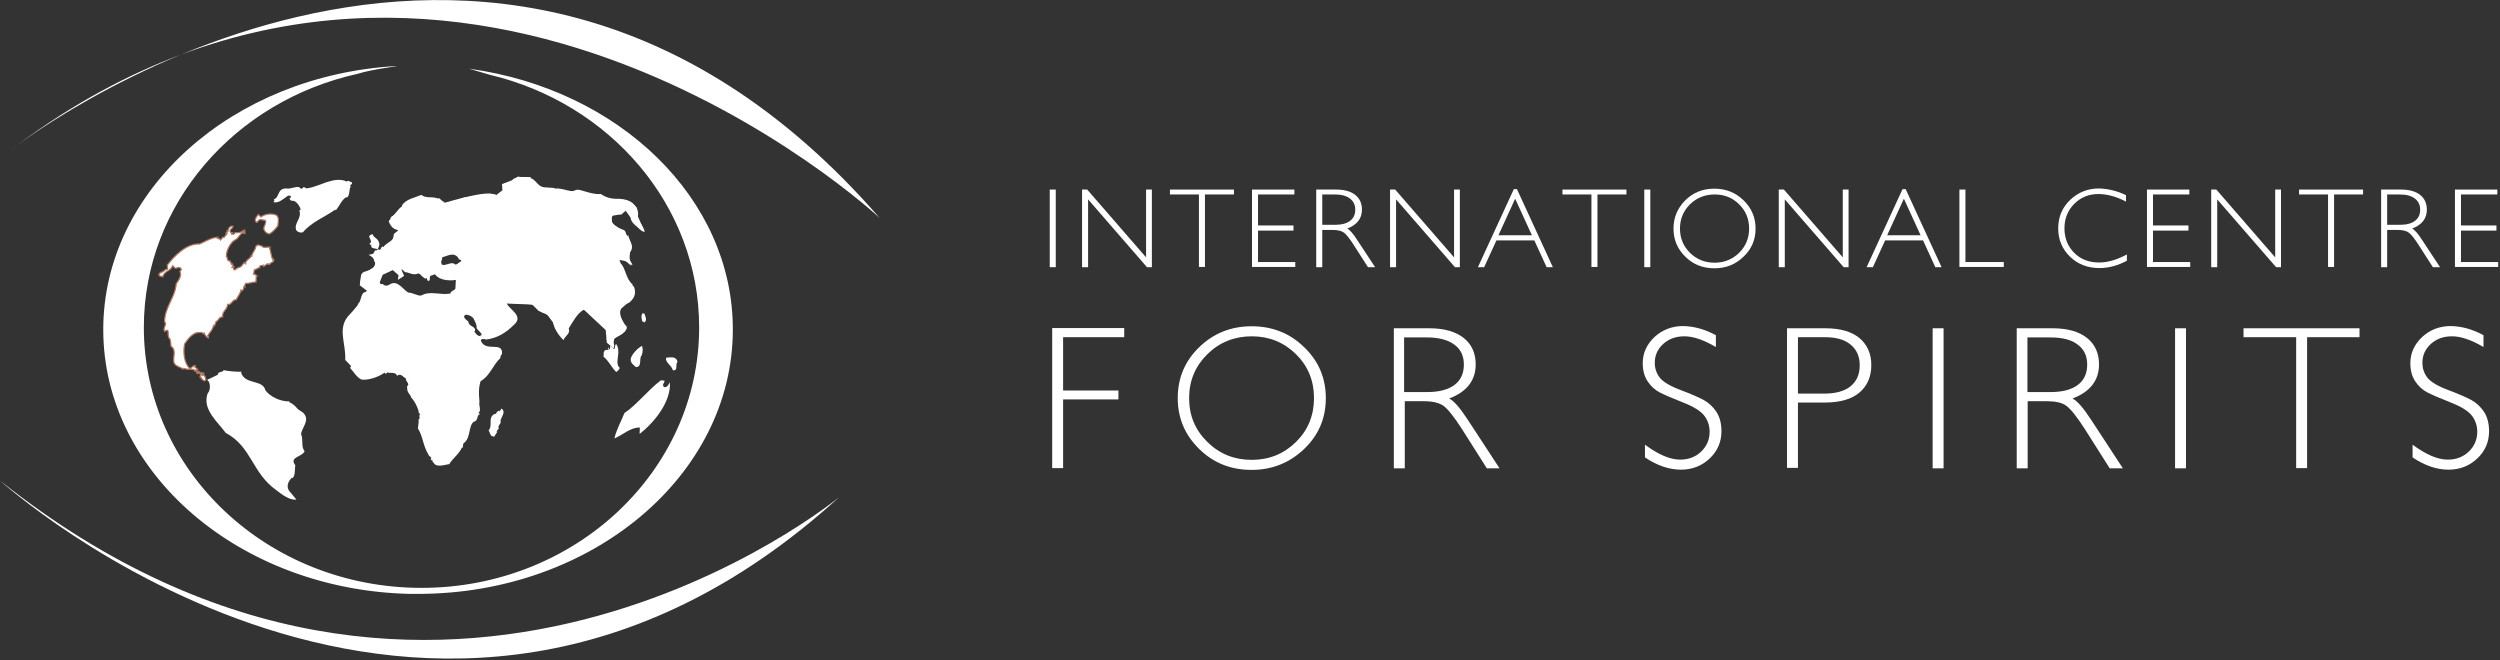 <svg xmlns="http://www.w3.org/2000/svg" viewBox="0 0 1121 296" width="1121" height="296">
	<rect x="0" y="0" width="1121" height="296" fill="#333333" stroke="none"/>
	<defs>
		<linearGradient id="grd1" gradientUnits="userSpaceOnUse"  x1="46.3" y1="147.922" x2="328.6" y2="147.922">
			<stop offset="0" stop-color="#fff"  />
			<stop offset="0.157" stop-color="#fff"  />
			<stop offset="0.316" stop-color="#fff"  />
			<stop offset="0.471" stop-color="#fff"  />
			<stop offset="0.621" stop-color="#fff"  />
			<stop offset="0.762" stop-color="#fff"  />
			<stop offset="0.892" stop-color="#fff"  />
			<stop offset="1" stop-color="#fff"  />
		</linearGradient>
	</defs>
	<style>
		tspan { white-space:pre }
		.shp0 { fill: url(#grd1) } 
		.shp1 { fill: #fff;stroke: #b27963;stroke-linecap:square;stroke-width: 0.557 }
		.shp2 { fill: #fff }
		.shp3 { fill: #fff }
		.shp4 { fill: #fff }
		.shp5 { fill: #fff }
		.shp6 { fill: #fff }
		.shp7 { fill: #fff }
		.shp8 { fill: #fff }
		.shp9 { fill: #fff }
		.shp10 { fill: #fff }
	</style>
	<g id="Layer">
		<path id="Layer" class="shp0" d="M210.3 30.8L219.5 33.5C273.5 46.3 313.5 92.1 313.5 146.8C313.5 211.3 257.8 263.6 189 263.6C120.2 263.6 64.5 211.3 64.5 146.8C64.5 91.5 105.4 45.2 160.4 33.1C165.9 31.3 177.2 29.8 177.2 29.8L177.9 29.6C104.5 33.7 46.3 85.1 46.3 147.8C46.3 212.2 107.6 264.6 183.8 266.3C185 266.3 186.2 266.3 187.4 266.3C265.4 266.3 328.6 213.2 328.6 147.8C328.7 88.9 277.5 40 210.3 30.8Z" />
		<g id="Layer">
			<path id="Layer" class="shp1" d="M104.5 101.5C104.2 102.7 102.4 103 103.5 104.3L104.1 104.3C103.9 104.5 103.7 104.6 103.8 104.9C104.3 104.8 104.8 105.5 105.3 104.4C105.2 104.2 108.1 104.7 108.8 103.5C108.8 102.9 108.6 104.1 109.2 104.1C109.5 104 109.4 103.5 109.4 103.2L109.7 103.2L109.8 104.7L109.5 104.7L109.5 104.4C107.6 104.1 107.2 107 105.2 107.7C103.6 108.6 101.4 112.1 101.5 115C102 115 101.7 117.4 103.1 117L103.8 118.5L104 118.1C104.5 118.5 104.2 119.2 104.7 119.5C104.4 119.5 104.3 119.7 104.1 119.9C105.4 119.9 104.1 121 105.4 121C106.1 120.2 107.4 119.8 108 119.6L109.7 117.6C109.6 118 109.9 118 110.1 118.2C110.1 116.5 112.3 116.1 112.6 114.7L112.9 114.9C113.1 113.1 114.3 112.6 114.7 110.6C115.4 109.1 117.1 110.4 117.5 110.4C118.1 111.3 119.5 110.7 121.1 110.8L120.9 111.1C121.3 112.5 121.8 115.6 122.4 116.8C122.8 116.6 122.7 116.2 122.7 115.9C123.1 118.1 121.3 117.2 120.8 118.8C120.7 117.7 120.2 118.9 119.8 118.3L118.1 119.6C118.2 119.4 118.4 119.2 118.3 119C118.1 119.2 116.1 118.6 116.5 120C115 120.2 114.7 121.3 114.2 120.8C113.7 121.7 114 122.2 113.7 122.9C114.2 122.9 114.7 123.2 115.3 123.7L114.9 123.7L114.8 126.4C114.2 126.3 110.6 127.4 110.3 127C109.8 127.5 109.7 128 109.8 128.6L109.5 128.3C109 128.9 109.5 130.1 108.4 130.2C108.5 131 108.5 129.9 108 130C107.9 131.6 106.6 132.9 105.9 134.4C104 134.3 104 136.8 102.1 136.5C101.8 139.1 99.6 139.4 99.8 142.1C98.2 142 98 143.8 96.9 144.2L96.2 146.1C96.3 146.8 96.2 145.7 95.8 145.8C95.4 147.9 94.2 148.8 93.1 150.6C93.5 150.7 93.5 151.2 93.5 151.5C92.6 151.5 91.9 150.1 91.5 149.3L91.3 149.6C90.2 148.8 89.8 149.1 88.2 149.2C86 149.9 84.3 151.9 82.8 154.2C82 157.9 82.6 163.1 85.2 165.3C86 165 86.3 164 87.5 163.9C87.4 163.3 87.8 164.5 87.3 164.5L88.6 165.6C88.1 165.9 88.4 166.5 88.3 166.9L88.7 167.2C89 167 88.9 166.6 88.9 166.2C88.9 166.5 88.9 167 89.3 167.1L89.5 166.7C89.4 166 89.8 167.3 89.3 167.3C89.4 167.5 89.6 167.6 89.9 167.5C90.4 166.9 90 167 90.8 167.2C90.5 167.4 90.5 167.8 90.5 168.1L90.9 168.4L91.4 167.4C91.3 166.8 91.6 168 91.1 168C91.9 168.4 92.3 169.4 92.2 170.4C91.3 171.4 91.1 170 90.3 169.9C90.6 169.1 89.5 169.3 89.6 169.1C90.1 168.8 89.8 168.2 89.9 167.8L88.9 167L88.7 167.3C89 168.9 88.3 166.2 88.1 167.1C88.4 166.9 88.3 166.5 88.3 166.1L88 165.9L87.7 166.2C87.8 167 87.8 165.9 87.4 166L87.1 166.3C87.1 167 87.3 165.7 86.8 165.7C85.9 165.5 84.3 165.8 82.2 165.2L82 165.5C81.3 164.7 78.7 164.3 78.1 162.8C77.2 160.5 79.4 157.1 76.7 155.3C76.5 154.1 76.6 152.8 76.1 151.8C74.5 150.8 76.6 146.7 73.8 148.6C72.9 146.9 75.1 145.4 73.8 144.3C73.8 137.8 78.6 133.3 79 127.3C80 125.6 81.6 124 80.7 121.7C81 121.3 81.5 121 81.2 120.5C80.2 119.2 79.4 120.7 78.2 120.1C78.2 119.6 77.7 119.5 77.5 119.2C76 122 74.2 121 72.9 124.1C72.3 123.4 71.5 124.5 71.3 123L71.1 123.4L72.1 122.1C73.2 122.3 73.7 120.7 75.1 120.7C75.2 120.4 75.1 119.2 75 118.9C77.8 115.2 83.4 109.1 89.5 109.4C91.9 108.4 93.6 107.1 96.6 106.5L97.6 106.4L97.3 106.7C97.7 107.2 98.5 106.8 98.9 107.6L100 106.3L100.4 106.5L101.5 105.2L101.1 105C101.4 105 101.9 105 101.9 104.6L101.6 104.4C100.8 104.5 101.9 104.5 101.8 104L101.8 103.5L102.2 103.7C102.4 101.9 103.6 101.1 104.5 101.5Z" />
			<path id="Layer" class="shp2" d="M276.9 155.4C278.2 158.9 275.5 162.7 277.9 165C277.5 165.9 277.1 166.3 276.3 166.8C274.2 164.8 273.3 162.2 270.6 159.9C270.9 158.9 270.2 157.7 271.6 156.9C272.1 156.8 272.7 157.1 273 156.5L272.7 156.5L272.7 155.9L273 155.9C273 156.1 273 156.7 273.3 156.7C273.8 156.2 273.5 155.5 273.5 155L275.4 156.6C275.9 156 275.8 152.6 276.9 155.4Z" />
			<path id="Layer" class="shp3" d="M224.8 183.2L224.1 184.4L223.7 184.2C223.1 184.3 222.4 185.1 222.4 185.7L222 185.5C218.4 187.2 221.2 190.5 219.1 193C220.1 194.6 219.5 195.5 221.6 195.8L223 193.6L222.6 193.4L223.7 192.1C222.8 190.9 225.1 189.9 224.4 188.8C224.5 187.2 227.2 184.6 224.8 183.2Z" />
			<g id="Layer">
				<path id="Layer" class="shp3" d="M193.6 206.8C193.4 206.9 193.4 206.9 193.6 206.8L193.6 206.8Z" />
				<path id="Layer" class="shp3" d="M177.9 102.6C177.6 103 177.8 102.8 177.9 102.6L177.9 102.6Z" />
				<path id="Layer" fill-rule="evenodd" class="shp3" d="M289.1 103.9C287.8 104.2 285.8 101.8 284.8 100.4C284.8 99.2 283.1 98.1 284 97.2C283.7 96.6 281.9 95.1 280.8 94.5C279.5 95 279.7 95.4 278.6 96.2C277.1 96 273.7 95.3 274.4 98.5C273.9 100.5 276.7 101.5 277.9 102.9L278.1 102.6C278.4 103.4 279.1 102.8 279.9 103.3C281 103.9 280.2 105.6 281.5 105.8L281.8 105.5C281.6 107.2 285 110.6 282.4 113.1C281.9 115.3 282.3 116.8 283.6 118.6C282.9 119.2 282.6 118.1 281.8 117.5C280.2 116.9 279.1 116.8 277.9 116.6C277.4 117.1 277.9 118.3 277.8 118.6C278.1 118.7 278.3 118.5 278.4 118.3C280.5 120.1 280.6 125.1 283.7 127.6L283.5 128C284.9 128.4 284.6 130.6 284.6 131.7C283.4 133.1 283.2 135.9 281.1 136L278.9 137.9L278.6 137.6C276.5 138.9 277.7 141.4 278.4 143.2C279.2 144.3 281.1 146.7 280.2 148.9L279.9 148.7C278 151.4 275.4 149.8 275 153.7C275.5 154.4 275.6 155.7 274.9 156.3C274 154.7 271.4 153.4 272.2 151.3C272.9 146.3 268 145.3 266.3 141.7L266.1 142.1C264.7 140.5 263.8 139.4 261.7 138.9C259 140.4 257 144 255 147.3C256 149.6 253.2 150.7 252.7 152.5C250.4 150.4 248.2 146.9 248 144.3C246.8 143.4 245.4 140.1 243.3 140.2C241.8 139 241.4 137.1 239.3 137L239.3 136.7C235.7 136.3 232 136.4 227.3 136.1C228 138.5 235 141.6 230.6 145.5C227 149.1 223.1 151.7 217.6 152.3L217.6 152C217.3 152.2 215.8 151.6 215.6 152.7C217.6 158.2 225.7 152.7 225.1 158.8C224.8 159 224.2 159.9 224.4 160.5C220.9 163.8 219.6 168.7 215.5 170.9C214.5 174.2 214.7 176.7 215 180.2C214.5 181.4 216.1 184.4 214.4 185.2L215.4 185.7C213.4 185.9 214.8 188.7 212.4 189.1C209.9 191.2 211.2 196.6 207.8 198.8L207.4 200.9L207.1 200.7C206 203.5 202.5 206 201.5 208.1C199.7 208.3 195.5 209.9 194.4 207.4L193.8 206.9C193.7 206.9 193.7 206.9 193.7 206.9C193.9 206.9 194.1 206.8 194.1 206.6L193.1 206.1C194 204.8 192.3 204.9 192.1 203.8C189.6 199.7 189.8 196.1 187.4 192.1C187.6 189.6 187.8 190.1 187.7 188L188 188C188.4 187.1 187.7 186.4 188.4 185.6C188.2 185.4 188.1 185.3 187.8 185.3C187.9 184.1 186.2 180 184.4 178.3C184 176.7 182.6 176.2 182.6 174.3L182.5 173.2C184.1 172.2 181.8 171.1 182 169.7C180.9 169.2 179.6 167.1 178.1 168.5C177.2 166.6 175.5 167.5 173.6 167C173.3 167.8 173.3 167.1 172.8 167.7C172.8 167.3 172.6 167.3 172.4 167.1C169.7 169.1 165.1 170.6 162.1 170.2C159.7 169 158.8 166.9 157 165L157.4 164.1L154.8 161.4C155.2 154.1 151.3 147.6 156 141.9C157.2 140.7 159.3 138.2 160.6 136.6L160.3 136.4C162.4 135.1 161.4 131.2 164 130.9C164.2 130.4 165.7 129.6 164.4 128.8L164.1 129.2C164.4 127.9 160.8 128.7 161.6 126.2C161.9 124.7 161.4 122.6 163.3 121.9C165.1 121.2 167.8 121 168.3 118.1C167.4 116.3 166.9 113.9 168.2 112.3C168.6 112.2 169.2 112.4 169.4 111.9C168.7 111.1 166 111.9 166.5 109.7C165.8 110.2 165.9 109.2 165.6 108.9L165.9 109.2C167.6 107.4 163.5 105.9 167.1 105C167.6 106.9 169.8 106.8 170 109.2L170.2 108.9C170.1 109.4 170 111.1 169.3 111.6C171.1 112.8 170.3 111.3 171.5 110.5L171.9 110.8C173.3 108.6 177.1 108.1 176.5 105.1C177.5 104.1 178.3 103.3 179.6 103.2L178.01 102.11C178.04 102.01 178.08 101.88 178 101.8C176.7 101.4 174.4 100.7 175.2 98.8L175.5 98.5C174.9 98.5 174.9 97.7 175.6 97.1C177.3 96.4 178.2 93.7 180.5 92.4L180.2 92.1C182.2 89.2 185.6 88.8 188.9 87.4C191.2 89.1 193.7 88 196 88.9L196 89.2C197.2 88 197.8 90.5 199.3 90.5L199.1 90.8C199.7 91 200.2 91 200.7 90.8C201.4 90.6 202 90.3 202.9 90.6L203.1 90C203.7 90.2 204.4 90 205.2 89.7C206.3 89.3 207.5 88.7 208.3 88.5C212.6 88.3 218.1 86.2 222.3 87.2C222.3 87.4 222.3 87.9 222.6 88C224.2 88.6 223.5 86.5 224.9 86.7L224.6 86.5C225.7 85.9 225.7 86.5 226.2 85.2C224.3 85 226.4 83.4 226 82.3C228 81.3 230.4 80.9 232.2 79.2C234.6 79.6 236.1 79.3 238.1 79.4L237.8 79.8C240.5 80.6 241.1 83.9 244.3 84L248.7 84.3L248.7 84.6C252.1 83.9 257.3 87.2 259 85C261.7 85.4 265.6 87.3 269.4 87C275.6 91.2 279.7 87.1 285.4 92.9C286 94.3 286.7 96.6 285.4 98.1C287 99.5 288.4 101.5 289.1 103.9ZM178 102.2C178 102.2 178 102.2 178 102.1L178.01 102.11C178.01 102.14 178 102.18 178 102.2ZM204.4 125.5C203 125.8 200.9 125.8 199.1 125.4C197.8 125.1 196.6 124.6 195.8 123.8L195 123L195.1 123L194.7 122.8L194.9 123.1L193.5 123.5C192 123.9 193.4 125.4 192.2 126C191.3 125.9 191.6 124.8 191.3 124.6L191 125C189.5 124.6 188.5 122.7 187.6 122.6C185.2 123.7 183.4 122.1 182 122.1C180.6 121.8 180.7 119.9 179.1 121.5C178.8 121.2 178.3 121.1 178.4 120.6L176.1 121.1C174.1 119.3 172.7 122.5 171 123.2C170.8 124.6 169.2 126 170.7 127.3C171.2 127.7 171.5 127 171.9 127.6C172.6 128.2 173.4 128.3 174.5 127.7C178.3 125 180.8 130.2 183.2 131.2C185 131.2 187.7 132.9 188.9 132.5C192.9 130.2 197.4 132.5 202 131.6C202.1 130.3 203.6 130.5 204.2 129.4C204.2 127.8 204.4 127.1 204.4 125.5ZM206.9 117.1C206.9 116.2 205.6 116.7 205.6 115.8C203.7 112.9 201 114.6 198.3 115.4C198.3 116.9 197.3 117.2 198.2 118.7C199.9 119.3 202.3 117.3 203.7 118.3C204.6 119.3 205.6 117.6 206.9 117.1ZM216 150.5C216 149 214.3 148.3 213.7 147.1C213.9 145.6 212.9 144 212.2 142.6C211.2 141.7 210.4 141.2 208.9 141.1C206.8 142 209.4 143.6 210 144.2C210.1 146.6 213.7 146.2 212.9 148.6L212.6 148.6C213.9 150.1 213.6 150.3 215.4 150.8C215.3 150.6 215.5 150.4 215.6 150.2L216 150.5Z" />
			</g>
			<path id="Layer" class="shp4" d="M135.6 84.5C135.3 84.7 135.8 84.1 136 84.2C135.8 83.1 137.4 84.9 137.8 84.4C142.5 84 150 78.7 155.4 81.4L156.2 81C156.3 81.5 158.3 81.4 157.8 82.4L156.9 83.3L157.3 83.6C156.3 84.9 157.1 87.3 155.6 88.6L155.2 88.4C153.1 89.8 152.3 92.2 150.6 94.3L150.3 94C146.1 97.1 139.5 99.6 135.8 104.2C134.6 104.4 133.6 104.2 132.8 103.2C131.7 99.9 135.5 98 134.2 94.3C134.5 94.4 134.7 94.1 134.8 93.9C134.6 92.9 133.5 90.9 131.9 90.1C130.5 89.9 130.6 90.3 129.8 89.1L130.6 88.2C130.3 88 129.7 87.3 129.5 87.9C129.4 87.8 129.5 87.6 129.2 87.7C127.1 89.1 124.6 91.6 122.4 90.5C122.6 90.6 122.8 90.4 123 90.2L122.9 89.3C125.4 88.6 124.2 84.4 128.4 84.5C130.5 85 133.9 82.7 134.8 84.6C135.2 84.4 135.1 84.9 135.1 84.6C135.1 84.9 135 84.5 135.4 84.6" />
			<path id="Layer" class="shp1" d="M117 97.3C118.4 96.1 121.7 95.4 124 96.5C125.3 97.8 124.7 99.4 124.6 101.2C123.8 102.5 122.1 104.2 120.8 104.9C119.5 104.7 118.7 103.9 118.3 102.7C118.1 101.6 119.6 100.1 119 98.8C117.8 98.9 116.5 97.5 115.3 99.7C114 99.4 114.5 98 115.1 97.1L115.9 96.2L117 97.3Z" />
			<path id="Layer" class="shp2" d="M288.4 144.1C288.5 144.3 288.8 144.3 288.7 144.7C290.7 143.7 289 141.4 289 140.5L288.8 140.8C288.6 140.6 288.3 140.5 288.4 140.2C287 141.5 287.9 143.7 288.1 144.3L288.4 144.1Z" />
			<path id="Layer" class="shp5" d="M108.4 166.7L108.1 167.1C110 172.7 117.8 170 119 175C120.9 177.6 125.3 180.1 129.9 180L129.6 180.3C131.4 181 132.5 182.2 133.5 183.4C134.9 184.6 136 184.6 136.9 186.4C138.3 189.1 135.3 192.1 135 194.6C136.1 197 134.9 200.5 136.6 202.3C135.5 205 129.5 204.8 132.4 208.6C132.1 210.6 132.5 213 131.2 214.4L130.9 214.2C128.8 216.2 128.1 218.9 130.5 221.1L132.9 224C129.6 224.4 126.2 221.5 123.9 219.8C112.9 212 112.9 200.3 101.2 194.1C97.5 189 90.6 183.6 93.1 176.4C94.3 175.1 94.4 172.8 93.6 171C92.3 170.8 94 170.1 92.6 170.2C92.1 170.9 96 168.8 97.7 168C97.7 166.4 99.7 167.2 100.3 166C102.9 166.5 105.7 166.7 108.4 166.7Z" />
			<path id="Layer" class="shp2" d="M287.7 159.4C286.4 160.7 288.1 164.6 285.1 164.6C284.5 163.9 282.6 162.9 282.8 161C283 159.2 286 155.9 287.9 155.1C288.3 156.5 288.3 158 287.7 159.4Z" />
			<path id="Layer" class="shp2" d="M303.8 162.3C302.6 163.4 304.3 166.4 301.7 166C301.2 163.8 298.1 162.5 298.7 160.4C300.5 160.3 303.2 159.5 303.8 162.3Z" />
			<path id="Layer" class="shp2" d="M298 170.7C298 171.6 296.5 172.8 297.9 173.6C299.3 173.8 300 172 300.4 171.4C300.9 180.2 293.5 189.3 286.8 194.6L286.9 191.7C282.7 191.6 279.3 195 275.5 196.6C276.4 192.6 278.5 189 280 185.2C285.6 181.5 290.8 174.6 296.4 170.5L298 170.7Z" />
			<path id="Layer" class="shp6" d="M199.6 90.9C199.6 90.9 218.7 85 221.4 87.3C224.1 89.6 221.7 88.1 221.7 88.1L225.3 85.3L225.1 82.5L229.6 81.1C229.6 81.1 230 78.5 237.4 79.6L242.5 84.3L255.9 86.1L258.5 85.1L273.9 89.3C273.9 89.3 285.9 87.5 285.4 95.6L288.9 103.6C288.9 103.6 283.1 101.1 282.7 97.5L280.5 94.4L278.3 96.1L274.8 96.7C274.8 96.7 271.1 99.8 279.7 103.2C279.7 103.2 283.1 108.4 283.1 110.2C283.1 112 281.1 115.8 283.1 119.4C283.1 119.4 279.5 115.3 277.6 116.4C277.6 116.4 279.8 121 280.8 124.6L283.2 127.6C283.2 127.6 286.8 131.7 282.7 135.1C282.7 135.1 278.7 137.6 278.3 138.9C277.8 140.3 278 142.1 280.3 145.7C280.3 145.7 284 147.4 275.2 151.9L275 156L272.1 153.7L271.6 148L261.2 138.3C261.2 138.3 254.9 142.1 254.5 146.6L252.1 151.7C252.1 151.7 248.1 144.4 245.7 141.2L241.5 139.4L238.5 136.4L227.7 135.3C227.7 135.3 221.2 129.4 220.8 128.5C220.3 127.6 207.4 126.2 204.2 123.5L195.4 121.7L198.2 119.9L203.3 119.9C203.3 119.9 207.4 119.9 207 116.3C206.5 112.7 205.2 112.7 205.2 112.7L207.5 100.5L199.6 90.9Z" />
			<g id="Layer">
				<path id="Layer" class="shp7" d="M206.3 113.1L206.3 113.4C206.2 113.4 206.3 113.3 206.3 113.1Z" />
				<path id="Layer" class="shp7" d="M200.7 91.5C200.7 91.5 197.2 91.6 197.2 89.9C197.2 88.2 191.4 89.6 191.4 89.6L188.9 88.2C188.9 88.2 180.6 90.7 180.2 92.9C179.8 95 176.7 96.4 176.7 96.4L174.3 99.1C174.3 99.1 175.1 102.4 177.9 103L179.5 104.1L176.7 105.3L176 108.4C176 108.4 168 114.5 165.2 114.2C165.2 114.2 169.8 116.3 167.8 119.7L162 123.5L161.3 127.9L164.3 130.2L169.3 129L171.6 123.2L176.1 121.1L178.7 123.4L178.4 125.5L181.2 123.7L178.4 117.3C178.4 117.3 182.8 120.7 184.2 121.1C185.6 121.4 187.6 121.4 187.6 121.4L191 123.1L196.1 121.4L196.1 117C196.1 117 193.4 114.6 200.2 113.2C205.2 112.2 206 112.8 206.2 113.2L207.4 100.2C207.5 100.2 207.3 92.4 200.7 91.5Z" />
			</g>
		</g>
		<path id="Layer" class="shp8" d="M3.8 68C3.8 68 219.6 -103.2 394.5 97.8C394.5 97.7 201 -82.7 3.8 68Z" />
		<path id="Layer" class="shp9" d="M0 215.5C0 215.5 192.7 390.1 376.4 222.8C376.4 222.8 196.4 371.9 0 215.5Z" />
	</g>
	<g id="Layer">
		<g id="Layer">
			<path id="Layer" class="shp10" d="M473.4 85L473.4 119.8L470.7 119.8L470.7 85L473.4 85Z" />
			<path id="Layer" class="shp10" d="M516.5 85L516.5 119.8L514.3 119.8L487.9 89.4L487.9 119.8L485.2 119.8L485.2 85L487.5 85L513.9 115.4L513.9 85L516.5 85Z" />
			<path id="Layer" class="shp10" d="M553.3 85L553.3 87.2L540.3 87.2L540.3 119.7L537.6 119.7L537.6 87.2L524.6 87.2L524.6 85L553.3 85Z" />
			<path id="Layer" class="shp10" d="M580.4 85L580.4 87.2L564.1 87.2L564.1 101.1L580 101.1L580 103.4L564.1 103.4L564.1 117.5L580.8 117.5L580.8 119.7L561.4 119.7L561.4 85L580.4 85Z" />
			<path id="Layer" fill-rule="evenodd" class="shp10" d="M599.1 85C602.8 85 605.7 85.8 607.7 87.4C609.7 89 610.7 91.2 610.7 94C610.7 98 608.5 100.8 604.1 102.5C605.2 103 606.8 104.8 608.7 107.8L616.6 119.8L613.4 119.8L607.3 110.3C605.3 107.1 603.7 105.1 602.6 104.3C601.5 103.5 599.8 103.1 597.6 103.1L592.9 103.1L592.9 119.8L590.2 119.8L590.2 85L599.1 85ZM592.9 87.2L592.9 100.8L598.7 100.8C601.6 100.8 603.9 100.2 605.4 99C607 97.8 607.7 96.1 607.7 94C607.7 91.9 606.9 90.2 605.3 89C603.7 87.8 601.5 87.2 598.5 87.2L592.9 87.2Z" />
			<path id="Layer" class="shp10" d="M654.6 85L654.6 119.8L652.4 119.8L626 89.4L626 119.8L623.3 119.8L623.3 85L625.6 85L652 115.4L652 85L654.6 85Z" />
			<path id="Layer" fill-rule="evenodd" class="shp10" d="M680.2 84.8L696.3 119.8L693.5 119.8L688 107.8L671 107.8L665.5 119.8L662.7 119.8L678.8 84.8L680.2 84.8ZM686.9 105.5L679.4 89.1L671.9 105.5L686.9 105.5Z" />
			<path id="Layer" class="shp10" d="M729.3 85L729.3 87.2L716.3 87.2L716.3 119.7L713.6 119.7L713.6 87.2L700.6 87.2L700.6 85L729.3 85Z" />
			<path id="Layer" class="shp10" d="M740 85L740 119.8L737.3 119.8L737.3 85L740 85Z" />
			<path id="Layer" fill-rule="evenodd" class="shp10" d="M768.7 84.6C773.8 84.6 778.2 86.3 781.8 89.8C785.4 93.3 787.2 97.5 787.2 102.5C787.2 107.5 785.4 111.7 781.8 115.1C778.2 118.6 773.9 120.3 768.7 120.3C763.6 120.3 759.2 118.6 755.7 115.1C752.1 111.6 750.4 107.4 750.4 102.5C750.4 97.5 752.2 93.3 755.7 89.8C759.2 86.3 763.6 84.6 768.7 84.6ZM768.8 117.8C773.1 117.8 776.8 116.3 779.8 113.4C782.8 110.4 784.3 106.8 784.3 102.5C784.3 98.2 782.8 94.5 779.8 91.6C776.8 88.6 773.2 87.2 768.8 87.2C764.5 87.2 760.8 88.7 757.8 91.6C754.8 94.6 753.3 98.2 753.3 102.5C753.3 106.8 754.8 110.4 757.8 113.4C760.8 116.3 764.5 117.8 768.8 117.8Z" />
			<path id="Layer" class="shp10" d="M828.9 85L828.9 119.8L826.7 119.8L800.3 89.4L800.3 119.8L797.6 119.8L797.6 85L799.9 85L826.3 115.4L826.3 85L828.9 85Z" />
			<path id="Layer" fill-rule="evenodd" class="shp10" d="M854.5 84.8L870.6 119.8L867.8 119.8L862.3 107.8L845.3 107.8L839.8 119.8L837 119.8L853.1 84.8L854.5 84.8ZM861.2 105.5L853.7 89.1L846.2 105.5L861.2 105.5Z" />
			<path id="Layer" class="shp10" d="M881.3 85L881.3 117.5L898.5 117.5L898.5 119.7L878.6 119.7L878.6 85L881.3 85Z" />
			<path id="Layer" class="shp10" d="M953.3 87.5L953.3 90.4C949.1 88.2 944.9 87 940.9 87C936.6 87 933 88.5 930.1 91.4C927.2 94.3 925.7 98 925.7 102.4C925.7 106.8 927.2 110.5 930.1 113.4C933 116.3 936.7 117.7 941.3 117.7C945.1 117.7 949.2 116.5 953.7 114.1L953.7 116.9C949.6 119.1 945.5 120.2 941.4 120.2C936.1 120.2 931.7 118.5 928.2 115.1C924.7 111.7 922.9 107.5 922.9 102.4C922.9 97.3 924.7 93 928.3 89.6C931.9 86.2 936.2 84.5 941.2 84.5C945 84.6 949.1 85.5 953.3 87.5Z" />
			<path id="Layer" class="shp10" d="M981.7 85L981.7 87.2L965.4 87.2L965.4 101.1L981.3 101.1L981.3 103.4L965.4 103.4L965.4 117.5L982.1 117.5L982.1 119.7L962.7 119.7L962.7 85L981.7 85Z" />
			<path id="Layer" class="shp10" d="M1022.8 85L1022.8 119.8L1020.6 119.8L994.2 89.4L994.2 119.8L991.5 119.8L991.5 85L993.8 85L1020.2 115.4L1020.2 85L1022.8 85Z" />
			<path id="Layer" class="shp10" d="M1059.6 85L1059.6 87.2L1046.6 87.2L1046.6 119.7L1043.9 119.7L1043.9 87.2L1030.9 87.2L1030.9 85L1059.6 85Z" />
			<path id="Layer" fill-rule="evenodd" class="shp10" d="M1067.7 85L1076.6 85C1080.3 85 1083.2 85.8 1085.2 87.4C1087.2 89 1088.2 91.2 1088.2 94C1088.2 98 1086 100.8 1081.6 102.5C1082.7 103 1084.3 104.8 1086.2 107.8L1094.1 119.8L1090.9 119.8L1084.8 110.3C1082.8 107.1 1081.2 105.1 1080.1 104.3C1079 103.5 1077.3 103.1 1075.1 103.1L1070.4 103.1L1070.4 119.8L1067.7 119.8L1067.7 85ZM1070.4 87.2L1070.4 100.8L1076.2 100.8C1079.1 100.8 1081.4 100.2 1082.9 99C1084.5 97.8 1085.2 96.1 1085.2 94C1085.2 91.9 1084.4 90.2 1082.8 89C1081.2 87.8 1079 87.2 1076 87.2L1070.4 87.2Z" />
			<path id="Layer" class="shp10" d="M1119.8 85L1119.8 87.2L1103.5 87.2L1103.5 101.1L1119.4 101.1L1119.4 103.4L1103.5 103.4L1103.5 117.5L1120.2 117.5L1120.2 119.7L1100.8 119.7L1100.8 85L1119.8 85Z" />
		</g>
		<g id="Layer">
			<path id="Layer" class="shp10" d="M504.1 147.2L504.1 151.2L476.7 151.2L476.7 175.1L501.5 175.1L501.5 179.1L476.7 179.1L476.7 209.9L471.8 209.9L471.8 147.1L504.1 147.1L504.1 147.2Z" />
			<path id="Layer" fill-rule="evenodd" class="shp10" d="M561.2 146.3C570.5 146.3 578.4 149.4 584.8 155.7C591.3 161.9 594.5 169.6 594.5 178.5C594.5 187.5 591.3 195.1 584.8 201.3C578.3 207.5 570.5 210.7 561.2 210.7C551.9 210.7 544.1 207.6 537.7 201.3C531.3 195 528.1 187.5 528.1 178.5C528.1 169.5 531.3 161.9 537.7 155.7C544.1 149.5 551.9 146.3 561.2 146.3ZM561.3 206.2C569.1 206.2 575.7 203.5 581.1 198.2C586.5 192.9 589.2 186.3 589.2 178.5C589.2 170.7 586.5 164.1 581.1 158.8C575.7 153.5 569.1 150.8 561.3 150.8C553.5 150.8 546.8 153.5 541.4 158.8C536 164.1 533.2 170.7 533.2 178.5C533.2 186.3 535.9 192.8 541.4 198.2C546.9 203.6 553.5 206.2 561.3 206.2Z" />
			<path id="Layer" fill-rule="evenodd" class="shp10" d="M640.9 147.2C647.6 147.2 652.8 148.7 656.4 151.6C660 154.5 661.7 158.5 661.7 163.4C661.7 170.6 657.7 175.7 649.8 178.7C651.9 179.7 654.7 182.9 658.2 188.3L672.4 210L666.7 210L655.8 192.8C652.1 187 649.3 183.5 647.3 182C645.3 180.6 642.3 179.9 638.4 179.9L629.9 179.9L629.9 210L625 210L625 147.2L640.9 147.2ZM629.6 175.8L640 175.8C645.3 175.8 649.4 174.7 652.2 172.6C655 170.5 656.4 167.4 656.4 163.5C656.4 159.6 655 156.6 652.1 154.5C649.2 152.4 645.2 151.3 639.8 151.3L629.6 151.3L629.6 175.8Z" />
			<path id="Layer" class="shp10" d="M769.4 150.3L769.4 155.6C763.9 152.4 759.3 150.8 755.3 150.8C751.5 150.8 748.4 151.9 745.8 154.2C743.3 156.5 742 159.3 742 162.7C742 165.1 742.7 167.3 744.2 169.3C745.7 171.2 748.8 173.1 753.6 174.9C758.4 176.7 761.8 178.2 764 179.4C766.2 180.6 768 182.3 769.6 184.6C771.1 186.9 771.9 189.8 771.9 193.4C771.9 198.2 770.1 202.3 766.6 205.6C763.1 208.9 758.8 210.6 753.7 210.6C748.5 210.6 743.1 208.8 737.6 205.1L737.6 199.4C743.7 203.9 748.9 206.1 753.4 206.1C757.1 206.1 760.3 204.9 762.8 202.5C765.3 200.1 766.6 197.1 766.6 193.6C766.6 190.9 765.8 188.5 764.2 186.4C762.6 184.3 759.4 182.3 754.5 180.4C749.7 178.5 746.2 177 744.1 175.9C742 174.8 740.2 173.1 738.8 171C737.4 168.9 736.6 166.2 736.6 162.9C736.6 158.3 738.4 154.4 741.9 151.1C745.4 147.9 749.7 146.2 754.7 146.2C759.7 146.3 764.6 147.7 769.4 150.3Z" />
			<path id="Layer" fill-rule="evenodd" class="shp10" d="M801.3 147.2L818.6 147.2C825.2 147.2 830.3 148.7 833.8 151.6C837.3 154.6 839.1 158.6 839.1 163.7C839.1 168.9 837.3 173 833.8 176C830.3 179 825 180.5 818.2 180.5L806.2 180.5L806.2 209.8L801.3 209.8L801.3 147.2ZM806.2 151.2L806.2 176.5L817.9 176.5C823.1 176.5 827.1 175.4 829.8 173.2C832.5 171 833.9 167.9 833.9 163.8C833.9 159.9 832.6 156.9 829.9 154.6C827.2 152.3 823.4 151.2 818.4 151.2L806.2 151.2Z" />
			<path id="Layer" class="shp10" d="M871.5 147.2L871.5 210L866.6 210L866.6 147.2L871.5 147.2Z" />
			<path id="Layer" fill-rule="evenodd" class="shp10" d="M920.4 147.2C927.1 147.2 932.3 148.7 935.9 151.6C939.5 154.5 941.2 158.5 941.2 163.4C941.2 170.6 937.2 175.7 929.3 178.7C931.4 179.7 934.2 182.9 937.7 188.3L951.9 210L946 210L935.1 192.8C931.4 187 928.6 183.5 926.6 182C924.6 180.5 921.6 179.9 917.7 179.9L909.2 179.9L909.2 210L904.3 210L904.3 147.2L920.4 147.2ZM909.1 175.8L919.5 175.8C924.8 175.8 928.9 174.7 931.7 172.6C934.5 170.5 935.9 167.4 935.9 163.5C935.9 159.6 934.5 156.6 931.6 154.5C928.8 152.3 924.7 151.3 919.3 151.3L909.1 151.3L909.1 175.8Z" />
			<path id="Layer" class="shp10" d="M980.2 147.2L980.2 210L975.3 210L975.3 147.2L980.2 147.2Z" />
			<path id="Layer" class="shp10" d="M1058 147.2L1058 151.2L1034.5 151.2L1034.5 209.9L1029.6 209.9L1029.6 151.2L1006 151.2L1006 147.2L1058 147.2Z" />
			<path id="Layer" class="shp10" d="M1113.6 150.3L1113.6 155.6C1108.1 152.4 1103.5 150.8 1099.5 150.8C1095.7 150.8 1092.6 151.9 1090 154.2C1087.5 156.5 1086.2 159.3 1086.2 162.7C1086.2 165.1 1086.9 167.3 1088.4 169.3C1089.9 171.2 1093 173.1 1097.8 174.9C1102.6 176.7 1106 178.2 1108.2 179.4C1110.4 180.6 1112.2 182.3 1113.8 184.6C1115.3 186.9 1116.1 189.8 1116.1 193.4C1116.1 198.2 1114.3 202.3 1110.8 205.6C1107.3 208.9 1103 210.6 1097.9 210.6C1092.7 210.6 1087.3 208.8 1081.8 205.1L1081.8 199.4C1087.9 203.9 1093.1 206.1 1097.6 206.1C1101.3 206.1 1104.5 204.9 1107 202.5C1109.5 200.1 1110.8 197.1 1110.8 193.6C1110.8 190.9 1110 188.5 1108.4 186.4C1106.8 184.3 1103.6 182.3 1098.7 180.4C1093.9 178.5 1090.4 177 1088.3 175.9C1086.2 174.8 1084.4 173.1 1083 171C1081.6 168.9 1080.8 166.2 1080.8 162.9C1080.8 158.3 1082.6 154.4 1086.1 151.1C1089.6 147.9 1093.9 146.2 1098.9 146.2C1104 146.3 1108.8 147.7 1113.6 150.3Z" />
		</g>
	</g>
</svg>